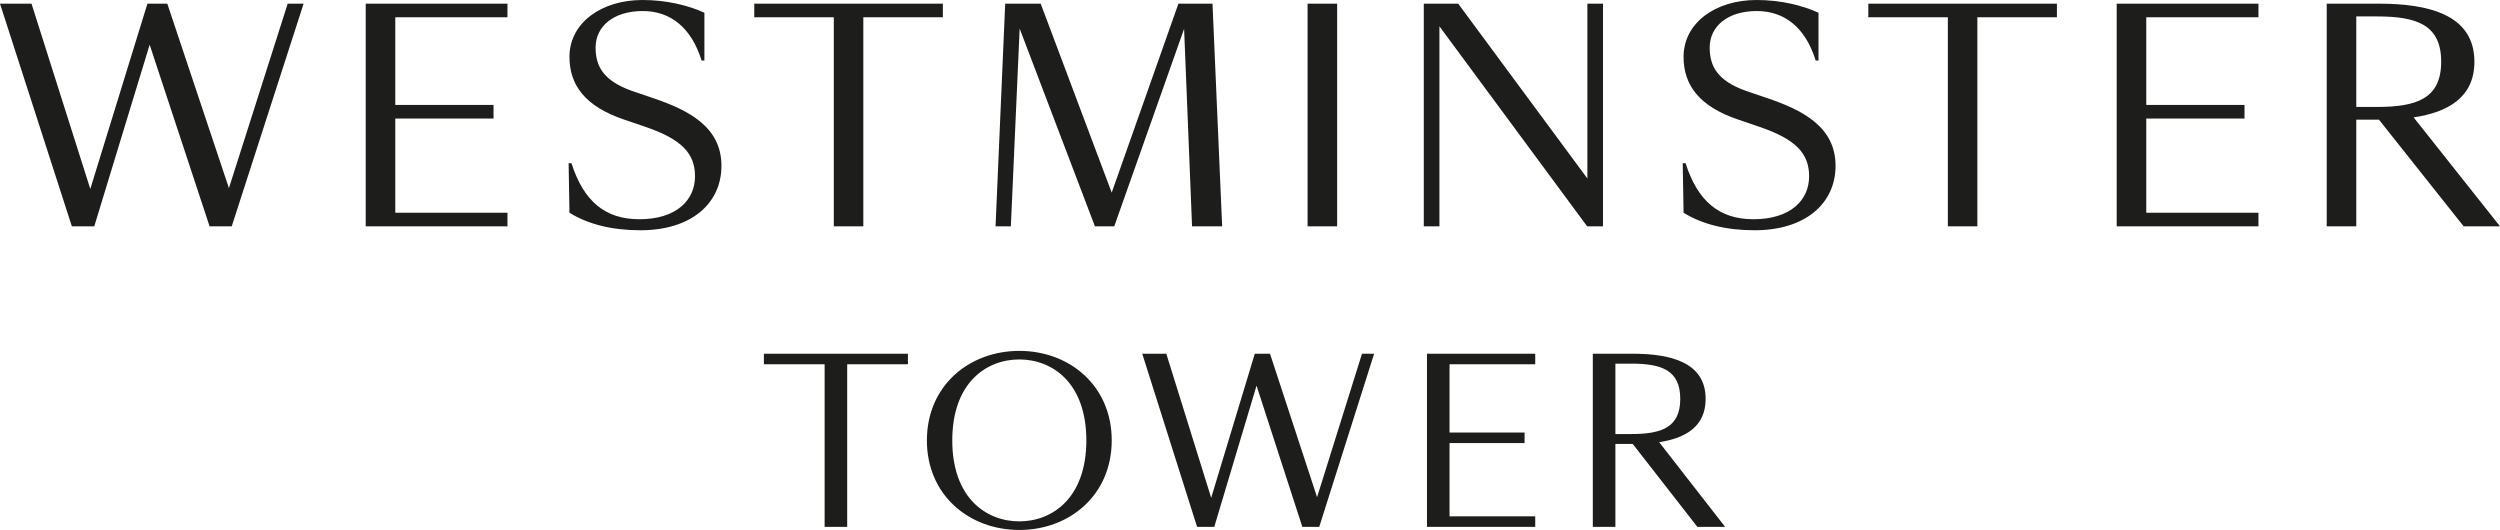 <?xml version="1.0" encoding="UTF-8"?>
<svg width="684px" height="145px" viewBox="0 0 684 145" version="1.1" xmlns="http://www.w3.org/2000/svg" xmlns:xlink="http://www.w3.org/1999/xlink">
    <title>14CCD28A-53E8-4EE3-8DB9-CEDC396257EC</title>
    <g id="finals-(almost)" stroke="none" stroke-width="1" fill="none" fill-rule="evenodd">
        <g id="Westminster-Tower---Holding-V4" transform="translate(-134, -92)" fill="#1D1D1B">
            <g id="Group-5" transform="translate(134, 92)">
                <path d="M83.064,1.004 L63.404,61.916 L57.343,61.916 L40.944,12.232 L25.793,61.916 L19.659,61.916 L0,1.004 L8.623,1.004 L24.705,51.699 L40.336,1.004 L45.773,1.004 L62.634,51.468 L78.713,1.004 L83.064,1.004 Z M100.057,1.004 L138.842,1.004 L138.842,4.722 L108.15,4.722 L108.15,28.716 L135.029,28.716 L135.029,32.428 L108.15,32.428 L108.15,58.205 L138.842,58.205 L138.842,61.916 L100.057,61.916 L100.057,1.004 Z M176.714,34.752 L170.816,32.738 C160.011,29.099 155.806,23.222 155.806,15.553 C155.806,6.269 164.52,0 175.786,0 C182.385,0 188.299,1.472 192.724,3.481 L192.724,16.565 L191.952,16.565 C189.155,7.51 183.399,3.018 175.859,3.018 C167.856,3.018 162.956,7.2 162.956,13.004 C162.956,18.108 165.059,22.059 172.827,24.846 L178.731,26.854 C188.299,30.109 197.39,34.674 197.39,45.352 C197.39,55.649 189.155,63 175.235,63 C167.466,63 160.939,61.374 155.806,58.205 L155.574,44.66 L156.357,44.66 C159.693,55.107 165.61,59.982 174.931,59.982 C185.038,59.982 190.155,54.796 190.155,48.219 C190.155,41.952 186.428,38.081 176.714,34.752 L176.714,34.752 Z M236.206,61.916 L228.129,61.916 L228.129,4.722 L206.366,4.722 L206.366,1.004 L257.97,1.004 L257.97,4.722 L236.206,4.722 L236.206,61.916 Z M334.381,61.916 L326.146,61.916 L323.968,7.892 L304.861,61.916 L299.565,61.916 L278.978,7.819 L276.571,61.916 L272.382,61.916 L275.02,1.004 L284.734,1.004 L304.163,52.703 L322.417,1.004 L331.74,1.004 L334.381,61.916 Z M357.754,61.916 L365.842,61.916 L365.842,1.004 L357.754,1.004 L357.754,61.916 Z M438.586,1.004 L438.586,61.916 L434.238,61.916 L393.828,7.2 L393.828,61.916 L389.55,61.916 L389.55,1.004 L398.961,1.004 L434.308,48.839 L434.308,1.004 L438.586,1.004 Z M481.533,34.752 L475.63,32.738 C464.83,29.099 460.625,23.222 460.625,15.553 C460.625,6.269 469.338,0 480.605,0 C487.201,0 493.118,1.472 497.54,3.481 L497.54,16.565 L496.773,16.565 C493.974,7.51 488.215,3.018 480.678,3.018 C472.673,3.018 467.772,7.2 467.772,13.004 C467.772,18.108 469.875,22.059 477.648,24.846 L483.548,26.854 C493.118,30.109 502.209,34.674 502.209,45.352 C502.209,55.649 493.974,63 480.055,63 C472.284,63 465.758,61.374 460.625,58.205 L460.394,44.66 L461.175,44.66 C464.509,55.107 470.427,59.982 479.75,59.982 C489.856,59.982 494.976,54.796 494.976,48.219 C494.976,41.952 491.247,38.081 481.533,34.752 L481.533,34.752 Z M541.009,61.916 L532.931,61.916 L532.931,4.722 L511.168,4.722 L511.168,1.004 L562.773,1.004 L562.773,4.722 L541.009,4.722 L541.009,61.916 Z M579.127,1.004 L617.912,1.004 L617.912,4.722 L587.22,4.722 L587.22,28.716 L614.099,28.716 L614.099,32.428 L587.22,32.428 L587.22,58.205 L617.912,58.205 L617.912,61.916 L579.127,61.916 L579.127,1.004 Z M644.68,61.916 L636.588,61.916 L636.588,1.004 L650.883,1.004 C664.338,1.004 676.997,3.951 676.997,16.875 C676.997,26.701 669.691,30.724 660.367,32.117 L684,61.916 L674.052,61.916 L650.883,32.738 L644.68,32.738 L644.68,61.916 Z M667.907,16.875 C667.907,6.737 661.151,4.493 650.346,4.493 L644.68,4.493 L644.68,29.258 L650.346,29.258 C661.151,29.258 667.907,27.012 667.907,16.875 L667.907,16.875 Z" id="Fill-1"></path>
                <path d="M231.793,144.154 L225.616,144.154 L225.616,99.668 L209,99.668 L209,96.779 L248.406,96.779 L248.406,99.668 L231.793,99.668 L231.793,144.154 Z M304.168,120.496 C304.168,135.486 292.599,145 278.884,145 C265.181,145 253.597,135.486 253.597,120.496 C253.597,105.513 265.181,96 278.884,96 C292.599,96 304.168,105.513 304.168,120.496 L304.168,120.496 Z M260.541,120.496 C260.541,136.267 269.863,142.646 278.884,142.646 C287.915,142.646 297.221,136.267 297.221,120.496 C297.221,104.727 287.915,98.344 278.884,98.344 C269.863,98.344 260.541,104.727 260.541,120.496 L260.541,120.496 Z M375.961,96.779 L360.941,144.154 L356.318,144.154 L343.79,105.513 L332.22,144.154 L327.524,144.154 L312.518,96.779 L319.099,96.779 L331.38,136.207 L343.312,96.779 L347.473,96.779 L360.35,136.03 L372.643,96.779 L375.961,96.779 Z M390.419,96.779 L420.039,96.779 L420.039,99.668 L396.594,99.668 L396.594,118.335 L417.124,118.335 L417.124,121.225 L396.594,121.225 L396.594,141.264 L420.039,141.264 L420.039,144.154 L390.419,144.154 L390.419,96.779 Z M441.971,144.154 L435.795,144.154 L435.795,96.779 L446.714,96.779 C456.98,96.779 466.662,99.073 466.662,109.124 C466.662,116.768 461.08,119.893 453.948,120.98 L472,144.154 L464.403,144.154 L446.714,121.46 L441.971,121.46 L441.971,144.154 Z M459.718,109.124 C459.718,101.234 454.544,99.491 446.292,99.491 L441.971,99.491 L441.971,118.753 L446.292,118.753 C454.544,118.753 459.718,117.005 459.718,109.124 L459.718,109.124 Z" id="Fill-3"></path>
            </g>
        </g>
    </g>
</svg>